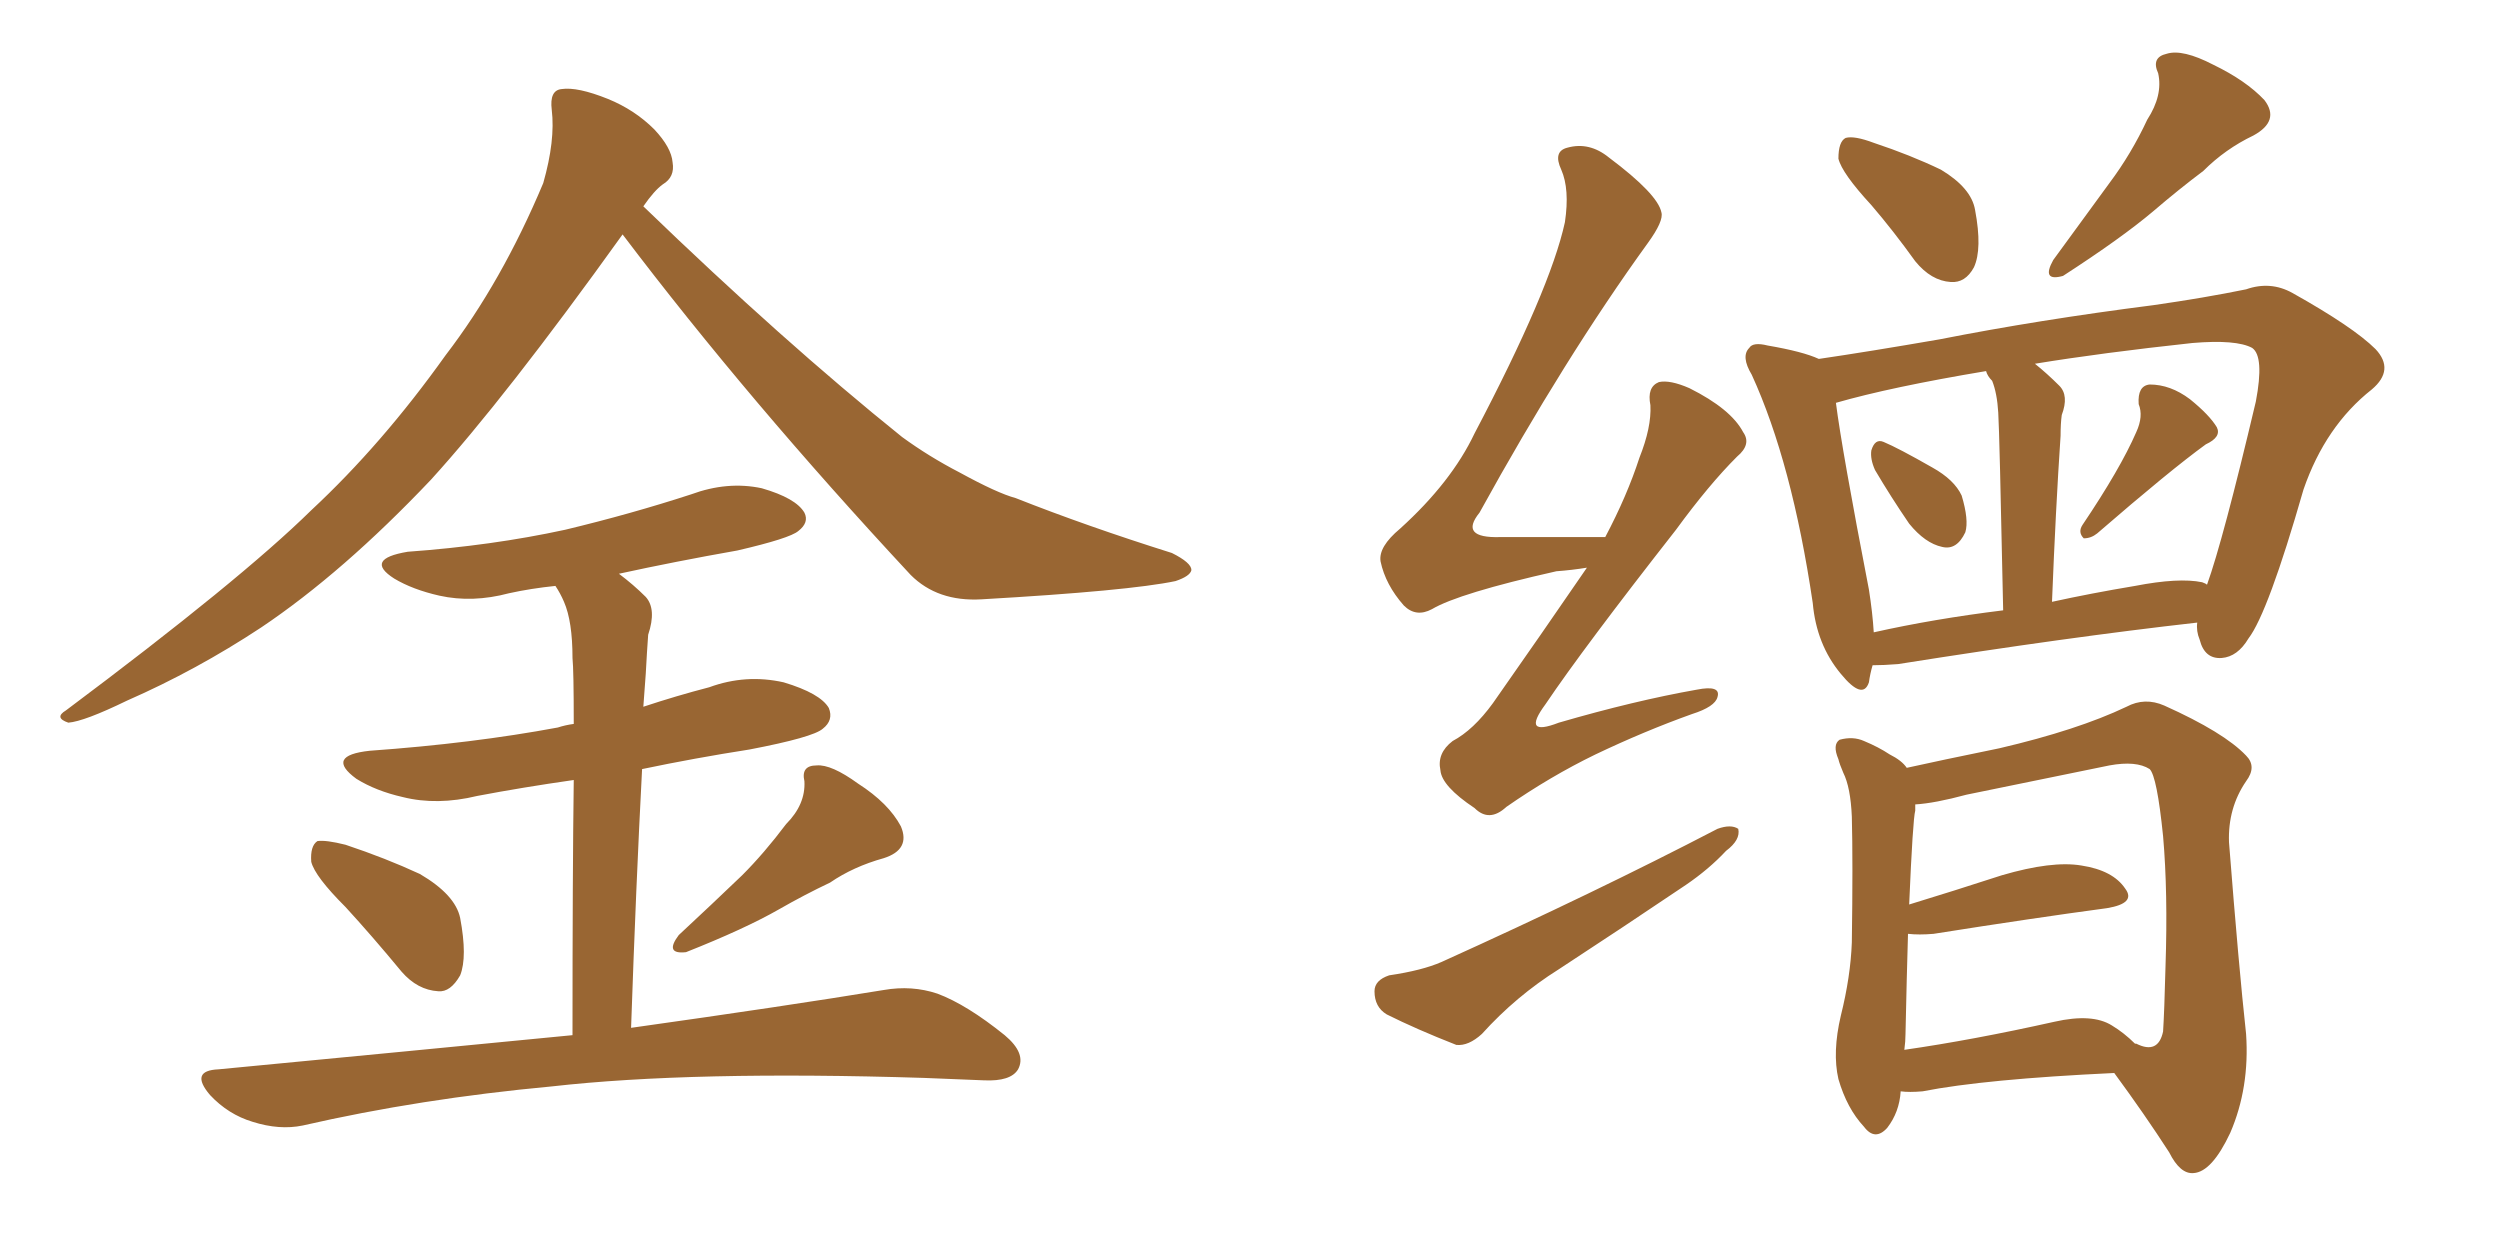 <svg xmlns="http://www.w3.org/2000/svg" xmlns:xlink="http://www.w3.org/1999/xlink" width="300" height="150"><path fill="#996633" padding="10" d="M74.71 28.13L74.71 28.13Q60.64 47.75 51.71 57.57L51.71 57.57Q41.16 68.70 31.35 75.29L31.35 75.29Q23.58 80.42 15.23 84.08L15.23 84.08Q10.11 86.57 8.20 86.72L8.20 86.72Q6.45 86.13 7.91 85.25L7.91 85.25Q28.86 69.58 37.35 61.23L37.35 61.23Q45.85 53.32 53.47 42.63L53.47 42.63Q60.21 33.84 65.19 21.97L65.19 21.97Q66.65 16.85 66.21 13.18L66.21 13.18Q65.92 10.84 67.38 10.69L67.38 10.69Q69.29 10.40 72.95 11.87L72.95 11.87Q76.17 13.18 78.52 15.53L78.52 15.53Q80.57 17.72 80.71 19.48L80.71 19.48Q81.01 21.24 79.54 22.12L79.54 22.12Q78.52 22.85 77.20 24.76L77.20 24.76Q94.04 41.02 108.25 52.44L108.25 52.44Q111.47 54.79 115.14 56.69L115.14 56.69Q119.68 59.18 121.88 59.77L121.88 59.77Q130.37 63.13 140.63 66.36L140.63 66.36Q142.97 67.53 142.97 68.41L142.97 68.41Q142.82 69.14 141.06 69.73L141.06 69.73Q135.50 70.90 117.77 71.92L117.77 71.92Q112.50 72.22 109.28 68.99L109.28 68.99Q89.79 48.05 74.71 28.13ZM41.46 108.84L41.46 108.84Q37.79 105.18 37.35 103.42L37.35 103.42Q37.21 101.51 38.09 100.93L38.09 100.93Q39.11 100.78 41.46 101.37L41.46 101.37Q46.29 102.98 50.39 104.88L50.39 104.88Q54.64 107.37 55.22 110.16L55.22 110.16Q56.10 114.84 55.22 117.04L55.22 117.04Q54.05 119.09 52.59 118.95L52.59 118.95Q50.10 118.80 48.19 116.60L48.19 116.60Q44.68 112.35 41.46 108.84ZM94.34 98.88L94.34 98.88Q96.68 96.53 96.53 93.75L96.53 93.75Q96.09 91.85 98.00 91.85L98.00 91.85Q99.76 91.70 102.98 94.04L102.98 94.04Q106.64 96.39 108.11 99.17L108.11 99.17Q109.28 101.95 106.05 102.98L106.05 102.98Q102.39 104.00 99.61 105.91L99.61 105.91Q96.53 107.37 93.46 109.13L93.46 109.13Q89.36 111.47 82.32 114.26L82.32 114.26Q79.69 114.55 81.45 112.21L81.45 112.21Q85.40 108.54 89.06 105.03L89.06 105.03Q91.70 102.39 94.34 98.88ZM68.70 124.22L68.70 124.22L68.70 124.22Q68.70 104.74 68.85 93.60L68.85 93.60Q62.70 94.48 57.28 95.51L57.28 95.51Q52.44 96.68 48.34 95.65L48.34 95.65Q45.12 94.92 42.77 93.46L42.77 93.46Q38.96 90.67 44.38 90.09L44.38 90.09Q56.69 89.21 66.94 87.30L66.94 87.30Q67.82 87.01 68.85 86.87L68.85 86.87Q68.85 80.42 68.70 78.96L68.70 78.96Q68.70 74.56 67.68 72.22L67.68 72.22Q67.24 71.19 66.65 70.31L66.65 70.31Q63.72 70.61 61.08 71.19L61.08 71.19Q56.69 72.36 52.73 71.48L52.73 71.48Q49.51 70.75 47.31 69.43L47.31 69.43Q43.65 67.09 48.93 66.21L48.93 66.21Q59.03 65.48 67.82 63.57L67.82 63.57Q75.73 61.67 82.91 59.33L82.91 59.33Q87.30 57.71 91.41 58.59L91.41 58.59Q95.51 59.77 96.53 61.52L96.53 61.52Q97.12 62.70 95.80 63.72L95.80 63.72Q94.78 64.60 88.48 66.06L88.48 66.06Q81.01 67.38 74.27 68.85L74.27 68.85Q76.03 70.17 77.49 71.63L77.49 71.63Q78.81 73.10 77.78 76.17L77.78 76.17Q77.64 78.08 77.49 80.86L77.49 80.86Q77.34 82.91 77.20 84.81L77.20 84.81Q81.15 83.50 85.11 82.47L85.11 82.47Q89.50 80.86 94.04 81.88L94.04 81.88Q98.44 83.20 99.46 84.96L99.46 84.96Q100.05 86.43 98.73 87.45L98.73 87.45Q97.56 88.48 89.94 89.94L89.94 89.94Q83.35 90.97 77.05 92.29L77.05 92.29Q76.32 106.20 75.73 123.34L75.73 123.34Q94.48 120.70 106.05 118.80L106.05 118.80Q109.42 118.21 112.50 119.24L112.50 119.24Q116.02 120.56 120.56 124.22L120.56 124.22Q123.19 126.42 122.17 128.32L122.17 128.32Q121.29 129.79 118.07 129.64L118.07 129.64Q114.55 129.49 110.89 129.35L110.89 129.35Q83.06 128.47 66.21 130.37L66.21 130.37Q50.39 131.84 36.33 135.06L36.33 135.06Q33.54 135.64 30.32 134.62L30.32 134.62Q27.39 133.74 25.20 131.40L25.20 131.40Q22.71 128.47 26.22 128.32L26.22 128.32Q49.22 126.12 68.70 124.22ZM224.56 24.61L224.56 24.61Q221.04 20.80 220.61 19.04L220.61 19.04Q220.61 16.99 221.48 16.55L221.48 16.55Q222.51 16.26 224.85 17.14L224.85 17.14Q229.25 18.60 232.91 20.36L232.91 20.36Q236.57 22.56 237.01 25.20L237.01 25.20Q237.89 29.88 236.87 32.08L236.87 32.08Q235.84 33.98 234.08 33.84L234.08 33.84Q231.74 33.69 229.83 31.35L229.83 31.35Q227.20 27.69 224.56 24.61ZM257.67 14.36L257.67 14.36Q259.57 11.43 258.98 8.79L258.98 8.79Q258.11 6.88 260.01 6.45L260.01 6.45Q261.91 5.86 265.58 7.76L265.58 7.76Q269.53 9.67 271.73 12.01L271.73 12.01Q273.63 14.50 270.41 16.26L270.41 16.26Q267.04 17.87 264.40 20.51L264.40 20.51Q261.47 22.71 258.40 25.34L258.40 25.34Q254.59 28.56 247.56 33.11L247.56 33.11Q244.92 33.84 246.39 31.20L246.39 31.20Q249.90 26.37 253.13 21.97L253.13 21.97Q255.76 18.46 257.67 14.36ZM225 56.40L225 56.40Q224.41 55.08 224.56 54.05L224.56 54.05Q225 52.59 226.03 53.03L226.03 53.03Q227.78 53.76 231.88 56.10L231.88 56.10Q234.52 57.57 235.40 59.47L235.40 59.47Q236.28 62.40 235.84 63.87L235.84 63.87Q234.81 66.06 233.06 65.63L233.06 65.63Q231.01 65.19 229.10 62.84L229.10 62.84Q226.90 59.62 225 56.40ZM256.35 51.86L256.35 51.86Q257.23 49.95 256.64 48.49L256.64 48.49Q256.49 46.29 257.96 46.14L257.96 46.14Q260.45 46.14 262.79 47.90L262.79 47.90Q265.14 49.80 266.02 51.27L266.02 51.27Q266.60 52.44 264.70 53.32L264.70 53.32Q260.45 56.40 251.66 64.01L251.66 64.01Q250.93 64.60 250.05 64.60L250.05 64.60Q249.32 63.87 249.90 62.99L249.90 62.99Q254.44 56.25 256.35 51.86ZM224.71 79.83L224.71 79.83Q224.41 80.86 224.27 81.88L224.27 81.88Q223.54 84.08 220.90 80.86L220.90 80.86Q217.97 77.34 217.53 72.36L217.53 72.36Q215.04 55.52 210.21 44.97L210.21 44.97Q208.89 42.77 209.91 41.75L209.91 41.75Q210.35 41.02 212.11 41.46L212.11 41.46Q216.36 42.19 218.26 43.07L218.26 43.07Q224.27 42.19 232.76 40.72L232.76 40.72Q244.63 38.38 258.40 36.62L258.40 36.62Q264.55 35.74 269.53 34.72L269.53 34.72Q272.46 33.69 275.10 35.16L275.10 35.16Q282.42 39.26 285.06 41.89L285.06 41.89Q287.40 44.38 284.62 46.73L284.62 46.73Q279.05 51.12 276.42 58.74L276.42 58.74Q272.17 73.54 269.82 76.61L269.82 76.61Q268.51 78.81 266.60 78.96L266.60 78.96Q264.55 79.10 263.96 76.76L263.96 76.76Q263.53 75.73 263.67 74.71L263.67 74.71Q248.14 76.46 227.78 79.69L227.78 79.69Q226.03 79.83 224.71 79.83ZM264.26 69.87L264.26 69.87Q264.70 70.02 264.84 70.17L264.84 70.17Q266.75 64.89 270.70 48.19L270.70 48.19Q271.73 42.77 270.26 41.75L270.26 41.75Q268.36 40.72 263.09 41.16L263.09 41.16Q252.25 42.33 244.19 43.65L244.19 43.65Q245.65 44.82 247.12 46.29L247.12 46.29Q248.29 47.46 247.41 49.80L247.41 49.80Q247.27 50.83 247.27 52.29L247.27 52.29Q246.68 61.08 246.24 72.22L246.24 72.22Q250.93 71.19 256.20 70.31L256.20 70.31Q261.47 69.29 264.26 69.87ZM224.85 75.88L224.85 75.88Q232.03 74.27 240.38 73.24L240.38 73.24Q239.94 51.86 239.79 49.51L239.79 49.51Q239.65 47.17 239.06 45.70L239.06 45.70Q238.48 45.12 238.33 44.53L238.33 44.53Q226.90 46.44 220.31 48.34L220.31 48.34Q221.04 54.05 224.27 70.75L224.27 70.75Q224.71 73.54 224.85 75.88ZM228.08 130.96L228.08 130.96Q227.93 133.45 226.46 135.35L226.46 135.35Q225 136.96 223.68 135.21L223.68 135.21Q221.63 133.01 220.61 129.49L220.61 129.49Q219.87 126.27 220.90 121.88L220.90 121.88Q222.07 117.19 222.22 113.09L222.22 113.09Q222.36 103.42 222.22 98.00L222.22 98.00Q222.07 94.48 221.19 92.72L221.19 92.72Q220.75 91.70 220.61 91.11L220.61 91.11Q219.87 89.36 220.75 88.77L220.75 88.77Q222.36 88.33 223.68 88.92L223.68 88.92Q225.44 89.65 226.76 90.53L226.76 90.53Q228.22 91.26 228.81 92.14L228.81 92.14Q232.76 91.26 239.94 89.79L239.94 89.79Q249.32 87.60 255.18 84.81L255.18 84.81Q257.37 83.64 259.72 84.67L259.72 84.67Q266.89 87.89 269.53 90.67L269.53 90.67Q270.85 91.99 269.53 93.75L269.53 93.75Q267.33 96.97 267.48 101.07L267.48 101.07Q268.65 116.02 269.53 124.07L269.53 124.07Q269.97 130.52 267.63 135.94L267.63 135.94Q265.43 140.63 263.23 140.77L263.23 140.77Q261.62 140.92 260.30 138.28L260.30 138.28Q257.37 133.74 253.71 128.76L253.71 128.76Q238.18 129.49 230.71 130.96L230.71 130.96Q229.10 131.10 228.08 130.96ZM253.42 123.05L253.42 123.05Q254.88 123.93 256.20 125.24L256.20 125.24Q256.35 125.24 256.35 125.24L256.35 125.24Q258.98 126.56 259.57 123.78L259.57 123.78Q259.72 121.44 259.86 116.02L259.86 116.02Q260.16 107.08 259.57 100.34L259.57 100.34Q258.84 93.16 257.96 92.29L257.96 92.29Q256.35 91.26 253.13 91.85L253.13 91.85Q245.21 93.46 235.99 95.36L235.99 95.36Q232.18 96.39 229.83 96.53L229.83 96.53Q229.83 96.83 229.83 97.27L229.83 97.27Q229.54 98.29 229.10 108.54L229.10 108.54Q234.38 106.93 240.23 105.03L240.23 105.03Q246.24 103.27 249.76 103.86L249.76 103.86Q253.56 104.44 255.03 106.64L255.03 106.64Q256.35 108.40 252.83 108.98L252.83 108.98Q244.04 110.16 232.03 112.06L232.03 112.06Q230.27 112.21 228.96 112.06L228.96 112.06Q228.81 117.04 228.66 124.07L228.66 124.07Q228.66 124.95 228.52 125.98L228.52 125.98Q236.72 124.80 246.53 122.61L246.53 122.61Q251.07 121.58 253.42 123.05ZM190.43 68.12L190.43 68.12Q188.67 68.41 186.77 68.55L186.77 68.55Q175.05 71.19 171.83 73.10L171.83 73.10Q169.92 74.12 168.46 72.66L168.46 72.66Q166.26 70.17 165.67 67.38L165.67 67.38Q165.38 65.63 168.02 63.43L168.02 63.43Q174.17 57.86 176.95 52.00L176.95 52.00Q186.04 34.72 187.79 26.66L187.79 26.66Q188.38 22.71 187.35 20.36L187.35 20.36Q186.33 18.16 188.09 17.72L188.09 17.72Q190.72 16.99 193.07 18.90L193.07 18.90Q198.93 23.29 199.37 25.49L199.37 25.49Q199.66 26.51 197.75 29.15L197.75 29.15Q187.79 42.92 177.54 61.52L177.54 61.52Q175.05 64.60 180.03 64.45L180.03 64.45Q185.60 64.45 192.63 64.45L192.63 64.45Q195.26 59.47 196.73 54.93L196.73 54.93Q198.19 51.27 198.05 48.63L198.05 48.63Q197.61 46.44 199.07 45.85L199.07 45.85Q200.39 45.56 202.73 46.58L202.73 46.58Q207.71 49.07 209.18 51.86L209.18 51.86Q210.21 53.32 208.45 54.79L208.45 54.79Q205.08 58.15 201.12 63.57L201.12 63.57Q189.99 77.78 185.45 84.52L185.45 84.52Q182.52 88.48 187.06 86.72L187.06 86.72Q196.14 84.08 203.61 82.76L203.61 82.76Q206.54 82.18 206.10 83.64L206.10 83.64Q205.81 84.81 203.03 85.69L203.03 85.69Q197.31 87.74 191.46 90.53L191.46 90.53Q186.04 93.16 180.76 96.83L180.76 96.83Q178.71 98.73 176.95 96.97L176.95 96.97Q173.00 94.34 172.85 92.43L172.85 92.43Q172.41 90.38 174.32 88.92L174.32 88.92Q176.81 87.60 179.15 84.38L179.15 84.38Q185.01 76.03 190.43 68.12ZM166.70 117.04L166.70 117.04L166.70 117.04Q170.65 116.46 173.00 115.43L173.00 115.43Q191.46 107.08 206.10 99.46L206.10 99.46Q207.71 98.88 208.59 99.46L208.59 99.46Q208.89 100.78 207.13 102.10L207.13 102.10Q205.08 104.30 202.29 106.20L202.29 106.20Q194.68 111.33 187.06 116.31L187.06 116.31Q181.93 119.53 177.83 124.07L177.83 124.07Q176.22 125.54 174.76 125.39L174.76 125.39Q169.92 123.49 166.41 121.73L166.41 121.73Q164.94 120.85 164.94 118.95L164.94 118.95Q164.94 117.63 166.70 117.04Z"/></svg>